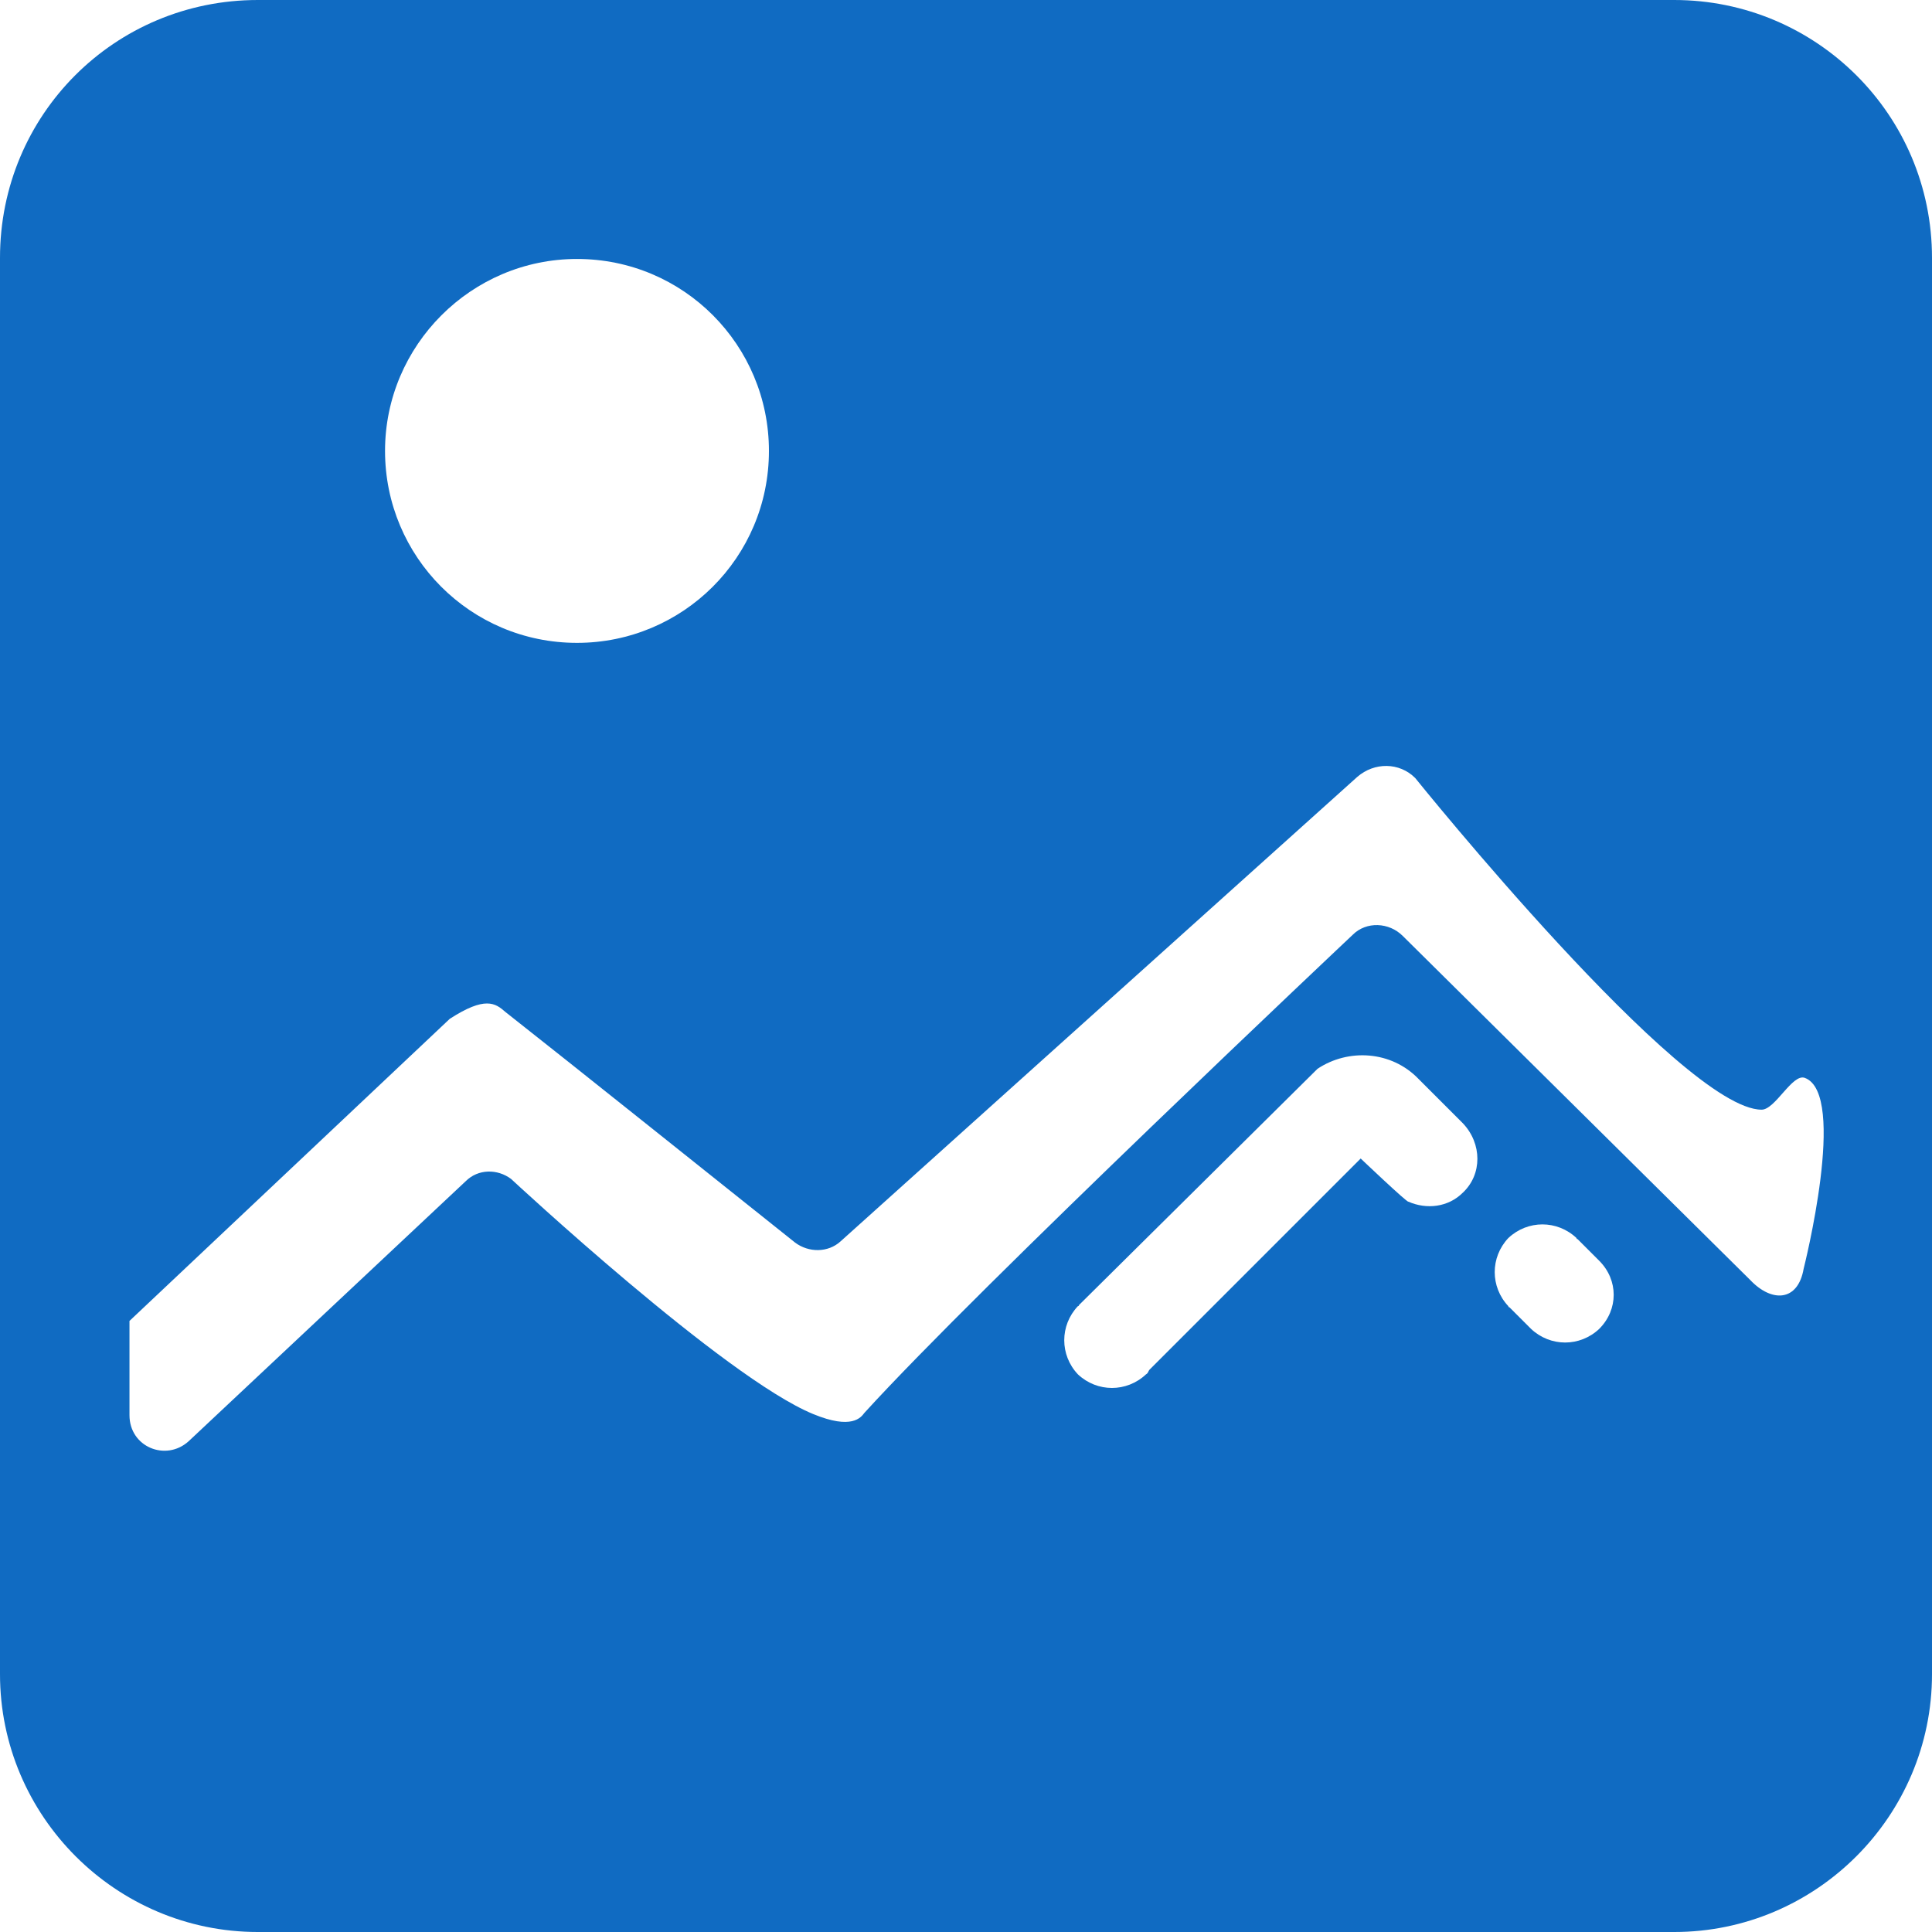 <?xml version="1.0" standalone="no"?><!DOCTYPE svg PUBLIC "-//W3C//DTD SVG 1.1//EN" "http://www.w3.org/Graphics/SVG/1.1/DTD/svg11.dtd"><svg t="1744377096572" class="icon" viewBox="0 0 1024 1024" version="1.1" xmlns="http://www.w3.org/2000/svg" p-id="29911" xmlns:xlink="http://www.w3.org/1999/xlink" width="200" height="200"><path d="M499.057 674.841 499.057 674.841 499.057 674.841 499.057 674.841zM699.523 474.375 699.523 474.375C700.125 473.773 700.125 473.773 699.523 474.375 700.125 474.375 699.523 474.375 699.523 474.375zM887.346 0 136.654 0C60.802 0 0 60.802 0 136.654l0 750.693c0 75.25 61.404 136.654 136.654 136.654l750.693 0c75.25 0 136.654-61.404 136.654-136.654L1024 136.654C1024 60.802 962.596 0 887.346 0zM305.815 137.256c56.588 0 101.738 45.752 101.738 101.738 0 56.588-45.752 101.738-101.738 101.738-56.588 0-101.738-45.752-101.738-101.738C204.078 183.008 249.83 137.256 305.815 137.256zM775.374 632.099c-7.826 7.826-19.264 9.03-28.896 4.816-0.602 0.602-25.284-22.876-25.284-22.876l-36.12 36.12-75.852 75.852c-0.602 0.602-0.602 1.806-1.806 2.408-10.234 9.632-25.886 9.632-36.12 0-9.632-10.234-9.632-25.886 0-36.12 0 0 0.602 0 0.602-0.602l126.42-125.216c16.254-10.836 39.13-9.632 53.578 5.418 1.806 1.806 5.418 5.418 5.418 5.418l18.06 18.06C785.608 606.213 785.608 622.467 775.374 632.099zM847.614 704.339c-10.234 9.632-25.886 9.632-36.12 0l-11.438-11.438c0 0-0.602 0-0.602-0.602-9.632-10.234-9.632-25.886 0-36.12 10.234-9.632 25.886-9.632 36.12 0 0 0 0 0.602 0.602 0.602l0 0 11.438 11.438C857.848 678.453 857.848 694.105 847.614 704.339zM955.974 672.433c-3.01 17.458-16.856 18.06-28.294 6.02l-184.212-182.406c-7.224-7.224-19.264-7.826-26.488-0.602 0 0-198.058 186.62-258.859 253.442-1.806 2.408-6.622 9.03-27.09 0.602-46.956-19.264-160.132-124.614-160.132-124.614-7.224-5.418-17.458-5.418-24.08 1.204l-146.888 137.858c-12.04 10.836-31.304 3.01-31.304-13.846l0-49.966 169.764-160.132c18.662-12.04 24.08-8.428 29.498-3.612 33.712 26.488 121.002 96.32 153.51 122.206 7.224 5.418 17.458 5.418 24.08-0.602l273.909-246.218c9.03-7.826 22.274-7.826 30.702 0.602 0 0 141.47 175.784 183.61 175.784 7.224 0 16.254-19.264 22.876-16.856C979.452 579.725 955.974 672.433 955.974 672.433z" p-id="29912" fill="#106BC2"></path></svg>